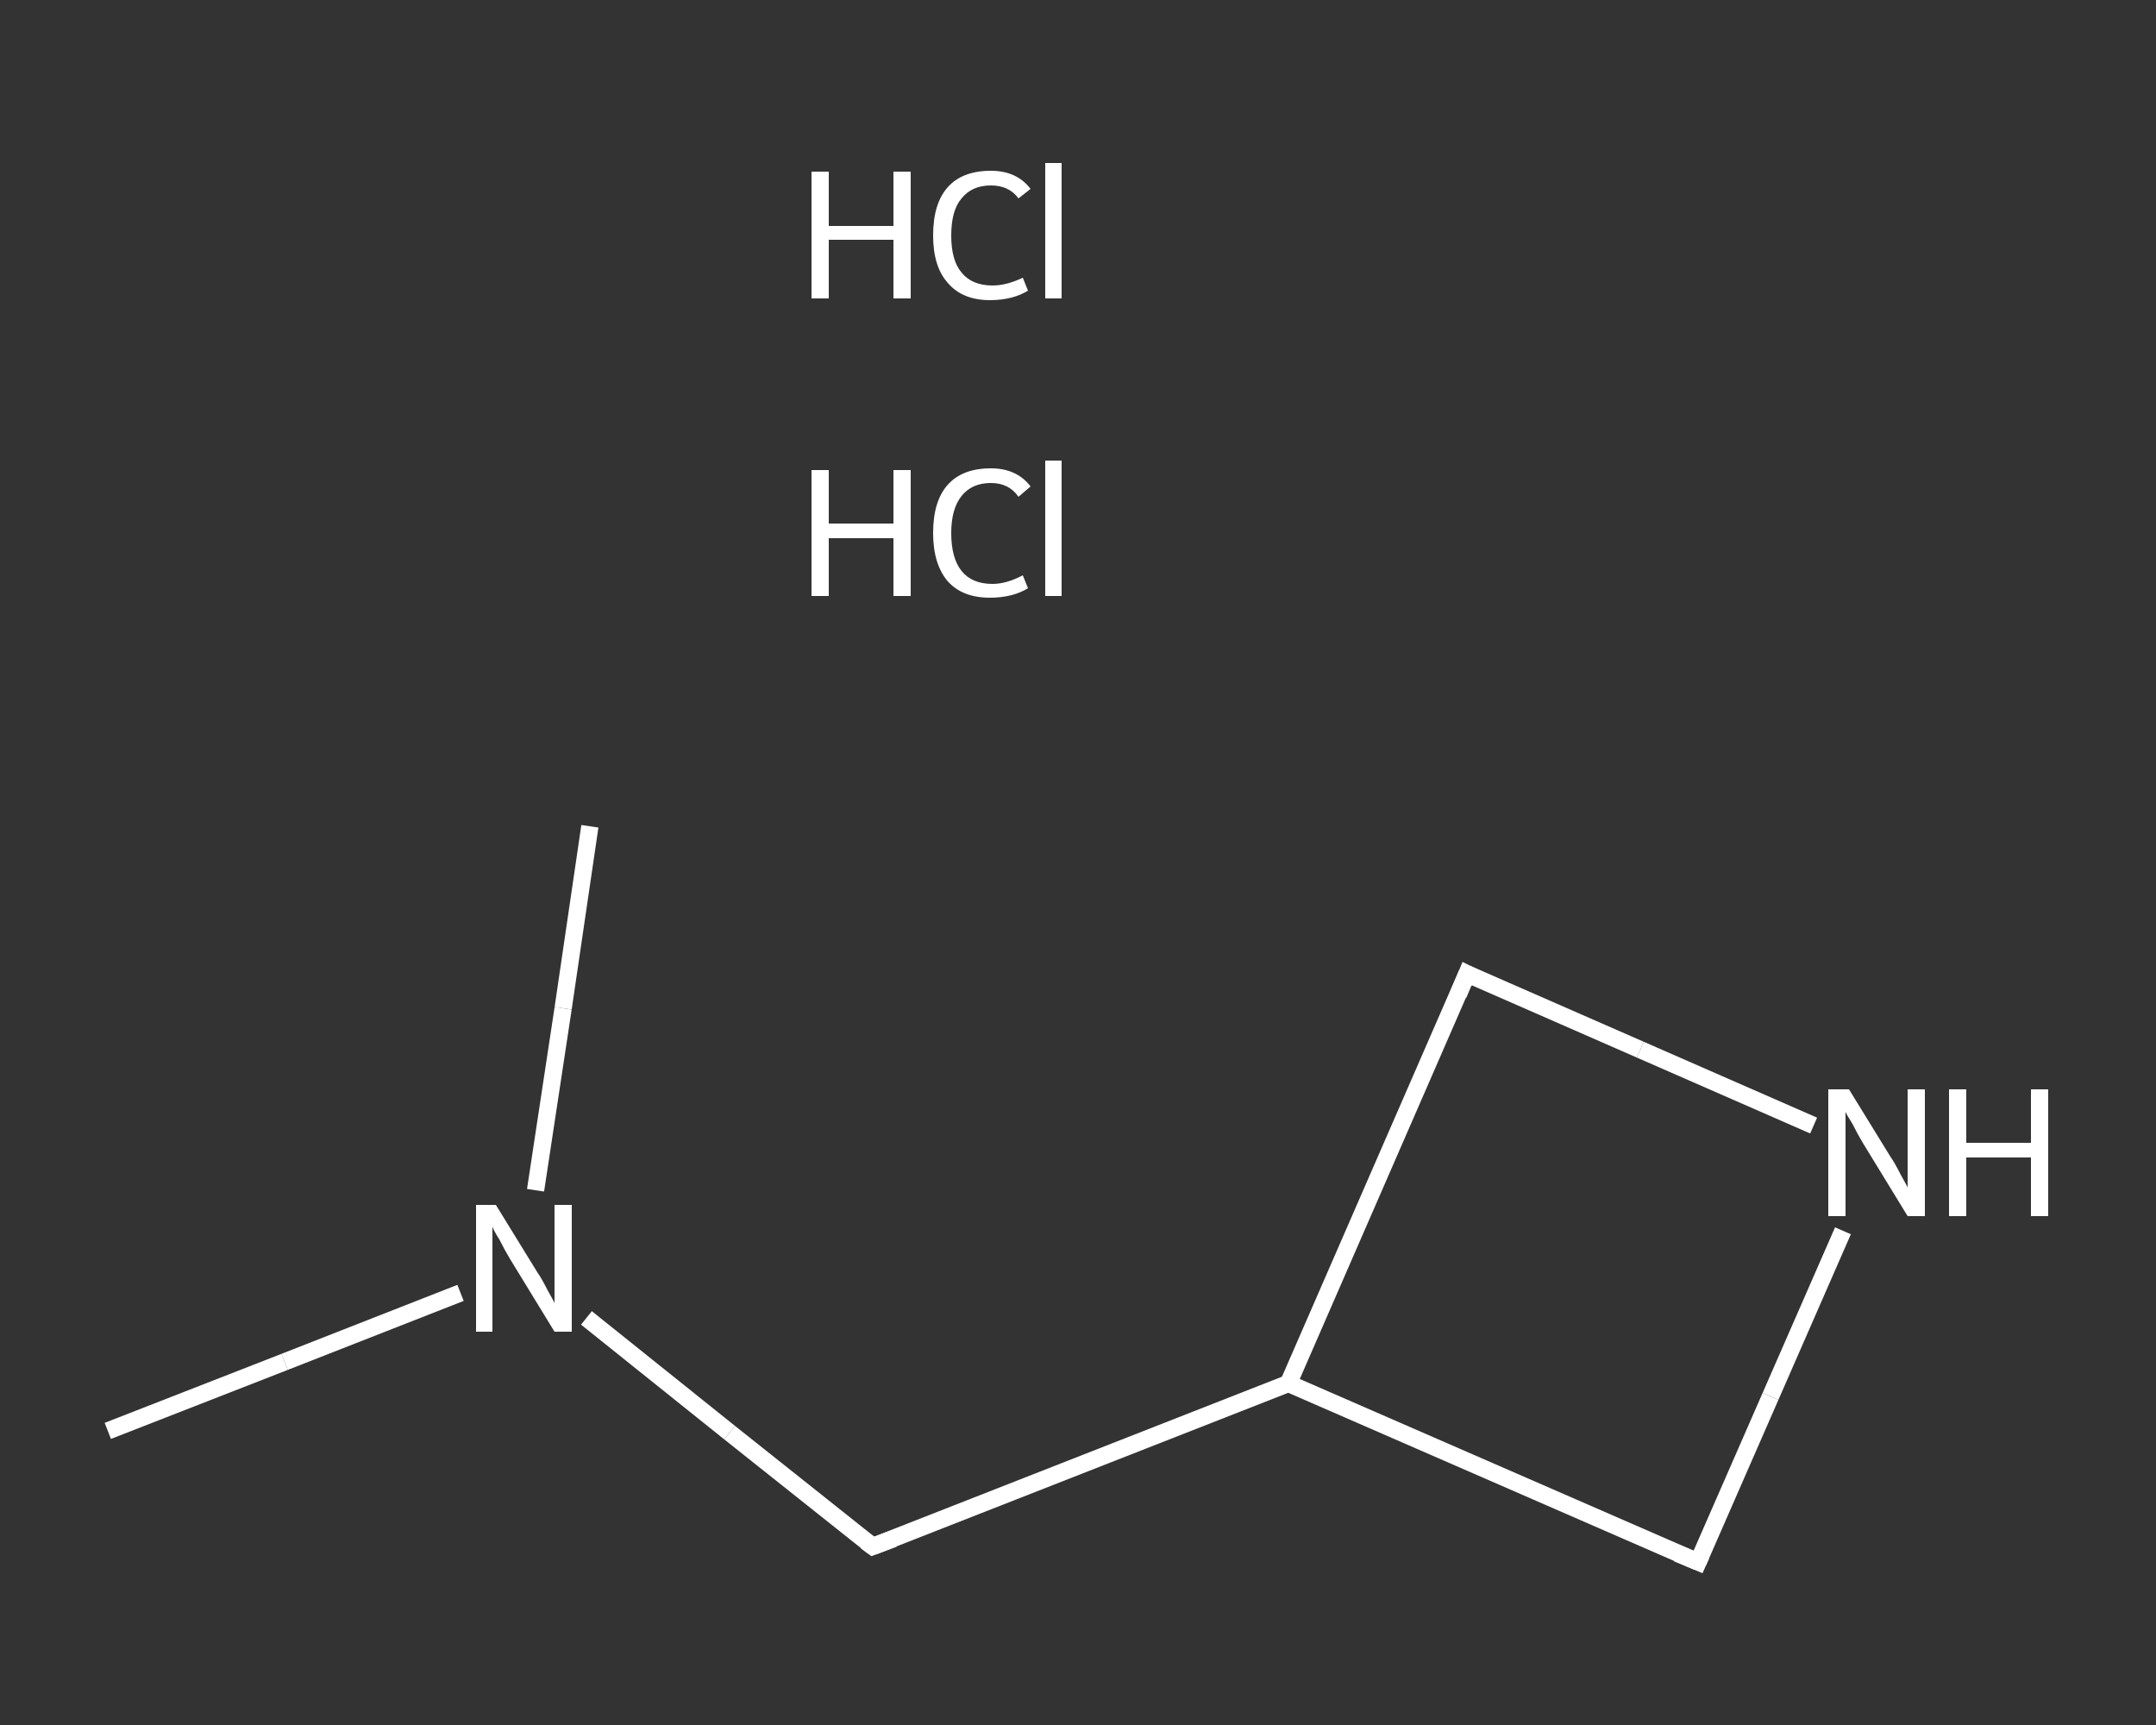 <?xml version='1.0' encoding='iso-8859-1'?>
<svg version='1.1' baseProfile='full'
              xmlns='http://www.w3.org/2000/svg'
                      xmlns:rdkit='http://www.rdkit.org/xml'
                      xmlns:xlink='http://www.w3.org/1999/xlink'
                  xml:space='preserve'
width='250px' height='200px' viewBox='0 0 250 200'>
<rect x="0" y="0" width="250" height="200" fill="#333333" stroke="none"/>
<!-- END OF HEADER -->
<rect style='opacity:1.0;fill:transparent;stroke:none' width='250.0' height='200.0' x='0.0' y='0.0'> </rect>
<path class='bond-0 atom-0 atom-1' d='M 12.5,165.9 L 33.0,157.9' style='fill:none;fill-rule:evenodd;stroke:#FFFFFF;stroke-width:2.0px;stroke-linecap:butt;stroke-linejoin:miter;stroke-opacity:1' />
<path class='bond-0 atom-0 atom-1' d='M 33.0,157.9 L 53.4,149.9' style='fill:none;fill-rule:evenodd;stroke:#FFFFFF;stroke-width:2.0px;stroke-linecap:butt;stroke-linejoin:miter;stroke-opacity:1' />
<path class='bond-1 atom-1 atom-2' d='M 62.1,138.0 L 65.3,116.9' style='fill:none;fill-rule:evenodd;stroke:#FFFFFF;stroke-width:2.0px;stroke-linecap:butt;stroke-linejoin:miter;stroke-opacity:1' />
<path class='bond-1 atom-1 atom-2' d='M 65.3,116.9 L 68.4,95.8' style='fill:none;fill-rule:evenodd;stroke:#FFFFFF;stroke-width:2.0px;stroke-linecap:butt;stroke-linejoin:miter;stroke-opacity:1' />
<path class='bond-2 atom-1 atom-3' d='M 68.0,152.8 L 84.6,166.1' style='fill:none;fill-rule:evenodd;stroke:#FFFFFF;stroke-width:2.0px;stroke-linecap:butt;stroke-linejoin:miter;stroke-opacity:1' />
<path class='bond-2 atom-1 atom-3' d='M 84.6,166.1 L 101.2,179.3' style='fill:none;fill-rule:evenodd;stroke:#FFFFFF;stroke-width:2.0px;stroke-linecap:butt;stroke-linejoin:miter;stroke-opacity:1' />
<path class='bond-3 atom-3 atom-4' d='M 101.2,179.3 L 149.4,160.4' style='fill:none;fill-rule:evenodd;stroke:#FFFFFF;stroke-width:2.0px;stroke-linecap:butt;stroke-linejoin:miter;stroke-opacity:1' />
<path class='bond-4 atom-4 atom-5' d='M 149.4,160.4 L 170.1,112.9' style='fill:none;fill-rule:evenodd;stroke:#FFFFFF;stroke-width:2.0px;stroke-linecap:butt;stroke-linejoin:miter;stroke-opacity:1' />
<path class='bond-5 atom-5 atom-6' d='M 170.1,112.9 L 190.2,121.7' style='fill:none;fill-rule:evenodd;stroke:#FFFFFF;stroke-width:2.0px;stroke-linecap:butt;stroke-linejoin:miter;stroke-opacity:1' />
<path class='bond-5 atom-5 atom-6' d='M 190.2,121.7 L 210.3,130.5' style='fill:none;fill-rule:evenodd;stroke:#FFFFFF;stroke-width:2.0px;stroke-linecap:butt;stroke-linejoin:miter;stroke-opacity:1' />
<path class='bond-6 atom-6 atom-7' d='M 213.7,142.7 L 205.3,161.9' style='fill:none;fill-rule:evenodd;stroke:#FFFFFF;stroke-width:2.0px;stroke-linecap:butt;stroke-linejoin:miter;stroke-opacity:1' />
<path class='bond-6 atom-6 atom-7' d='M 205.3,161.9 L 196.9,181.1' style='fill:none;fill-rule:evenodd;stroke:#FFFFFF;stroke-width:2.0px;stroke-linecap:butt;stroke-linejoin:miter;stroke-opacity:1' />
<path class='bond-7 atom-7 atom-4' d='M 196.9,181.1 L 149.4,160.4' style='fill:none;fill-rule:evenodd;stroke:#FFFFFF;stroke-width:2.0px;stroke-linecap:butt;stroke-linejoin:miter;stroke-opacity:1' />
<path d='M 100.4,178.7 L 101.2,179.3 L 103.6,178.4' style='fill:none;stroke:#FFFFFF;stroke-width:2.0px;stroke-linecap:butt;stroke-linejoin:miter;stroke-opacity:1;' />
<path d='M 169.1,115.3 L 170.1,112.9 L 171.1,113.4' style='fill:none;stroke:#FFFFFF;stroke-width:2.0px;stroke-linecap:butt;stroke-linejoin:miter;stroke-opacity:1;' />
<path d='M 197.3,180.2 L 196.9,181.1 L 194.5,180.1' style='fill:none;stroke:#FFFFFF;stroke-width:2.0px;stroke-linecap:butt;stroke-linejoin:miter;stroke-opacity:1;' />
<path class='atom-1' d='M 57.5 139.7
L 62.3 147.5
Q 62.8 148.2, 63.5 149.6
Q 64.3 151.0, 64.3 151.1
L 64.3 139.7
L 66.3 139.7
L 66.3 154.4
L 64.3 154.4
L 59.1 145.9
Q 58.5 144.9, 57.9 143.7
Q 57.2 142.6, 57.1 142.2
L 57.1 154.4
L 55.2 154.4
L 55.2 139.7
L 57.5 139.7
' fill='#FFFFFF'/>
<path class='atom-6' d='M 214.4 126.3
L 219.2 134.1
Q 219.7 134.8, 220.4 136.2
Q 221.2 137.6, 221.2 137.7
L 221.2 126.3
L 223.2 126.3
L 223.2 141.0
L 221.2 141.0
L 216.0 132.5
Q 215.4 131.5, 214.8 130.3
Q 214.1 129.2, 214.0 128.9
L 214.0 141.0
L 212.0 141.0
L 212.0 126.3
L 214.4 126.3
' fill='#FFFFFF'/>
<path class='atom-6' d='M 226.0 126.3
L 228.0 126.3
L 228.0 132.5
L 235.5 132.5
L 235.5 126.3
L 237.5 126.3
L 237.5 141.0
L 235.5 141.0
L 235.5 134.2
L 228.0 134.2
L 228.0 141.0
L 226.0 141.0
L 226.0 126.3
' fill='#FFFFFF'/>
<path class='atom-8' d='M 94.1 54.5
L 96.1 54.5
L 96.1 60.7
L 103.6 60.7
L 103.6 54.5
L 105.6 54.5
L 105.6 69.1
L 103.6 69.1
L 103.6 62.4
L 96.1 62.4
L 96.1 69.1
L 94.1 69.1
L 94.1 54.5
' fill='#FFFFFF'/>
<path class='atom-8' d='M 108.2 61.8
Q 108.2 58.1, 109.9 56.2
Q 111.6 54.3, 114.9 54.3
Q 117.9 54.3, 119.5 56.4
L 118.1 57.6
Q 117.0 56.0, 114.9 56.0
Q 112.7 56.0, 111.5 57.5
Q 110.3 59.0, 110.3 61.8
Q 110.3 64.7, 111.5 66.2
Q 112.7 67.7, 115.1 67.7
Q 116.7 67.7, 118.6 66.7
L 119.2 68.2
Q 118.4 68.7, 117.3 69.0
Q 116.1 69.3, 114.8 69.3
Q 111.6 69.3, 109.9 67.4
Q 108.2 65.4, 108.2 61.8
' fill='#FFFFFF'/>
<path class='atom-8' d='M 121.2 53.4
L 123.1 53.4
L 123.1 69.1
L 121.2 69.1
L 121.2 53.4
' fill='#FFFFFF'/>
<path class='atom-9' d='M 94.1 19.9
L 96.1 19.9
L 96.1 26.2
L 103.6 26.2
L 103.6 19.9
L 105.6 19.9
L 105.6 34.6
L 103.6 34.6
L 103.6 27.8
L 96.1 27.8
L 96.1 34.6
L 94.1 34.6
L 94.1 19.9
' fill='#FFFFFF'/>
<path class='atom-9' d='M 108.2 27.3
Q 108.2 23.6, 109.9 21.7
Q 111.6 19.8, 114.9 19.8
Q 117.9 19.8, 119.5 21.9
L 118.1 23.0
Q 117.0 21.5, 114.9 21.5
Q 112.7 21.5, 111.5 23.0
Q 110.3 24.4, 110.3 27.3
Q 110.3 30.2, 111.5 31.6
Q 112.7 33.1, 115.1 33.1
Q 116.7 33.1, 118.6 32.2
L 119.2 33.7
Q 118.4 34.2, 117.3 34.5
Q 116.1 34.8, 114.8 34.8
Q 111.6 34.8, 109.9 32.8
Q 108.2 30.9, 108.2 27.3
' fill='#FFFFFF'/>
<path class='atom-9' d='M 121.2 18.9
L 123.1 18.9
L 123.1 34.6
L 121.2 34.6
L 121.2 18.9
' fill='#FFFFFF'/>
</svg>
